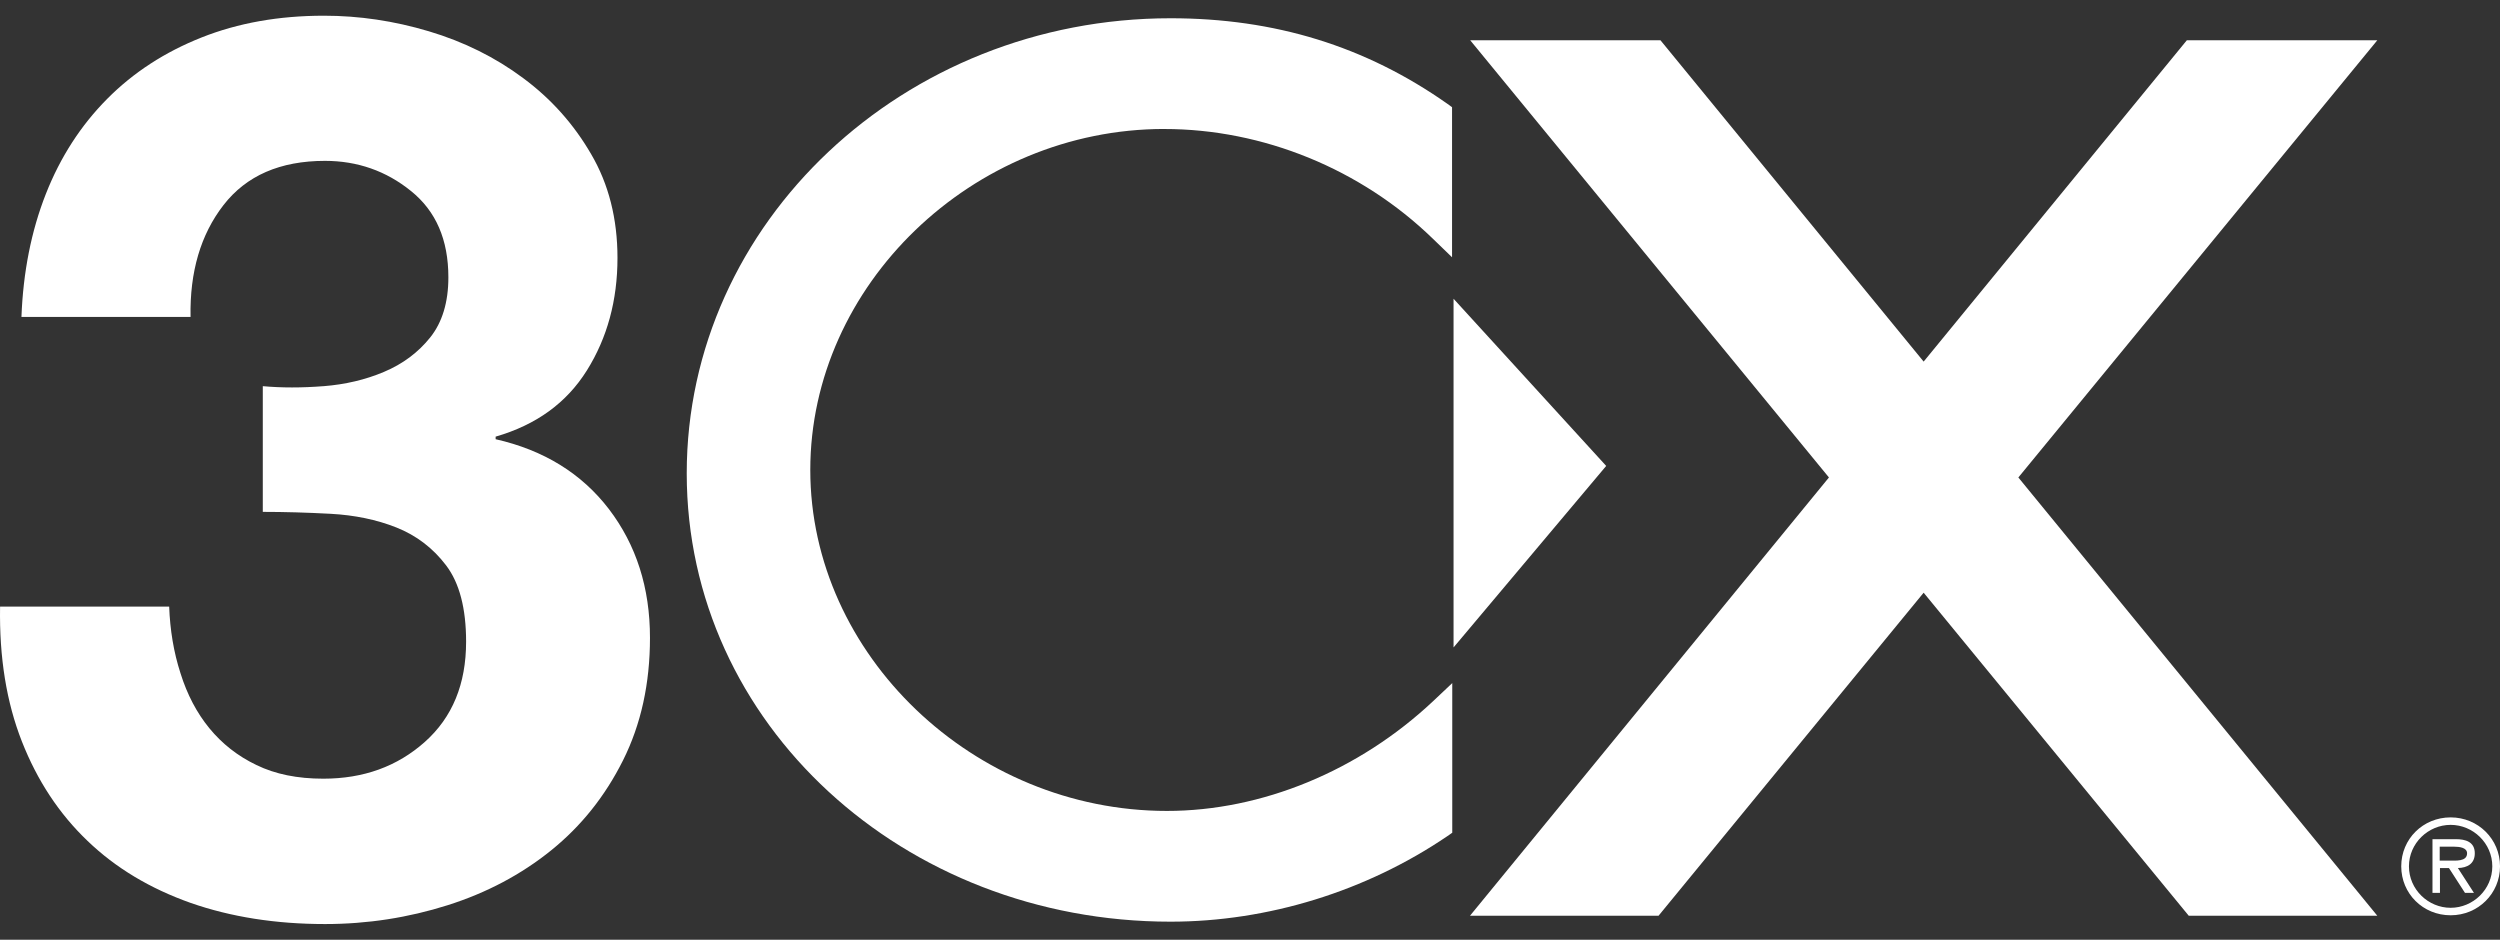 <?xml version="1.0" encoding="UTF-8"?>
<svg id="Layer_1" xmlns="http://www.w3.org/2000/svg" version="1.1" viewBox="0 0 1410.2 530.1">
  <rect x="0" y="0" width="1410.2" height="530.1" fill="#333333" stroke="none"/>
  <!-- Generator: Adobe Illustrator 29.5.0, SVG Export Plug-In . SVG Version: 2.1.0 Build 137)  -->
  <defs>
    <style>
      .st0 {
        fill: #fff;
      }
    </style>
  </defs>
  <path class="st0" d="M182.49,217.84c12.18-.96,23.64-3.62,34.13-8.08,10.61-4.46,19.29-10.97,26.05-19.41,6.75-8.44,10.25-19.78,10.25-33.89,0-21.22-6.99-37.38-21.1-48.72-13.99-11.34-30.27-17-48.48-17-25.32,0-44.38,8.32-57.28,24.96-12.9,16.64-19.05,37.74-18.57,63.07H12.1c.96-25.32,5.55-48.48,13.75-69.34,8.2-20.86,19.78-38.71,34.61-53.66,14.83-14.95,32.56-26.41,53.18-34.61,20.62-8.2,43.65-12.3,69.1-12.3,19.78,0,39.43,2.89,59.21,8.8,19.78,5.91,37.5,14.71,53.18,26.41,15.8,11.7,28.58,26.05,38.35,42.93,9.89,16.88,14.83,36.42,14.83,58.49,0,24-5.79,45.1-17.24,63.43-11.46,18.33-28.58,30.75-51.49,37.38v1.45c27.13,6.15,48.48,19.29,63.91,39.43,15.44,20.26,23.15,44.38,23.15,72.59,0,25.81-5.06,48.84-15.19,69.1-10.13,20.26-23.64,37.14-40.52,50.77-16.88,13.63-36.42,24-58.49,30.99-22.07,6.99-45.1,10.61-69.1,10.61-27.74,0-53.06-3.98-75.85-11.94-22.79-8.08-42.21-19.66-58.12-34.97-16.04-15.31-28.34-34.01-37.02-56.07C3.66,396.19-.44,370.87.04,342.17h95.39c.48,13.14,2.53,25.69,6.39,37.62,3.74,11.94,9.16,22.31,16.28,30.99s15.92,15.68,26.53,20.74c10.61,5.19,23.15,7.72,37.74,7.72,22.67,0,41.72-6.87,57.28-20.74,15.56-13.87,23.27-32.68,23.27-56.56,0-18.69-3.74-33.04-11.21-42.93-7.48-9.89-16.88-17-28.1-21.46-11.21-4.46-23.64-6.99-37.02-7.72-13.39-.72-26.17-1.09-38.35-1.09v-70.91c10.49.96,22.07.96,34.25,0"/>
  <path class="st0" d="M656.76,72.77c55.71,0,110.94,22.55,151.46,61.86l10.85,10.49V60.47l-2.65-1.93c-46.31-32.56-97.44-48.24-156.16-48.24-150.49,0-272.89,115.16-272.89,256.73s122.4,252.87,272.89,252.87c54.87,0,110.34-17.12,156.16-48.24l2.77-1.93v-84.41l-10.73,10.13c-41.96,39.43-96.71,61.98-150.25,61.98-109.01,0-201.14-88.15-201.14-192.34s91.41-192.34,199.69-192.34"/>
  <polygon class="st0" points="819.92 168.52 819.92 365.2 906.02 262.82 819.92 168.52"/>
  <polygon class="st0" points="1340.98 516.54 1138.51 269.33 1340.98 22.73 1233.54 22.73 1085.09 203.97 936.65 22.73 829.33 22.73 1031.67 269.33 829.2 516.54 935.56 516.54 1085.09 334.33 1234.62 516.54 1340.98 516.54"/>
  <path class="st0" d="M1354.49,488.68c0-15.44,12.3-27.61,27.86-27.61s27.86,12.3,27.86,27.61-12.3,27.61-27.86,27.61-27.86-12.18-27.86-27.61M1405.86,488.68c0-13.02-10.85-23.39-23.51-23.39s-23.51,10.37-23.51,23.39,10.85,23.39,23.51,23.39,23.51-10.37,23.51-23.39M1395.49,503.63h-5.06l-9.04-13.99h-5.06v13.99h-4.22v-30.27h13.14c5.43,0,10.73,1.45,10.73,7.96,0,5.91-4.22,8.2-9.53,8.32l9.04,13.99ZM1381.26,485.43c3.74,0,10.37.72,10.37-4.1,0-3.14-4.1-3.74-7.36-3.74h-8.08v7.84h5.06Z"/>
</svg>